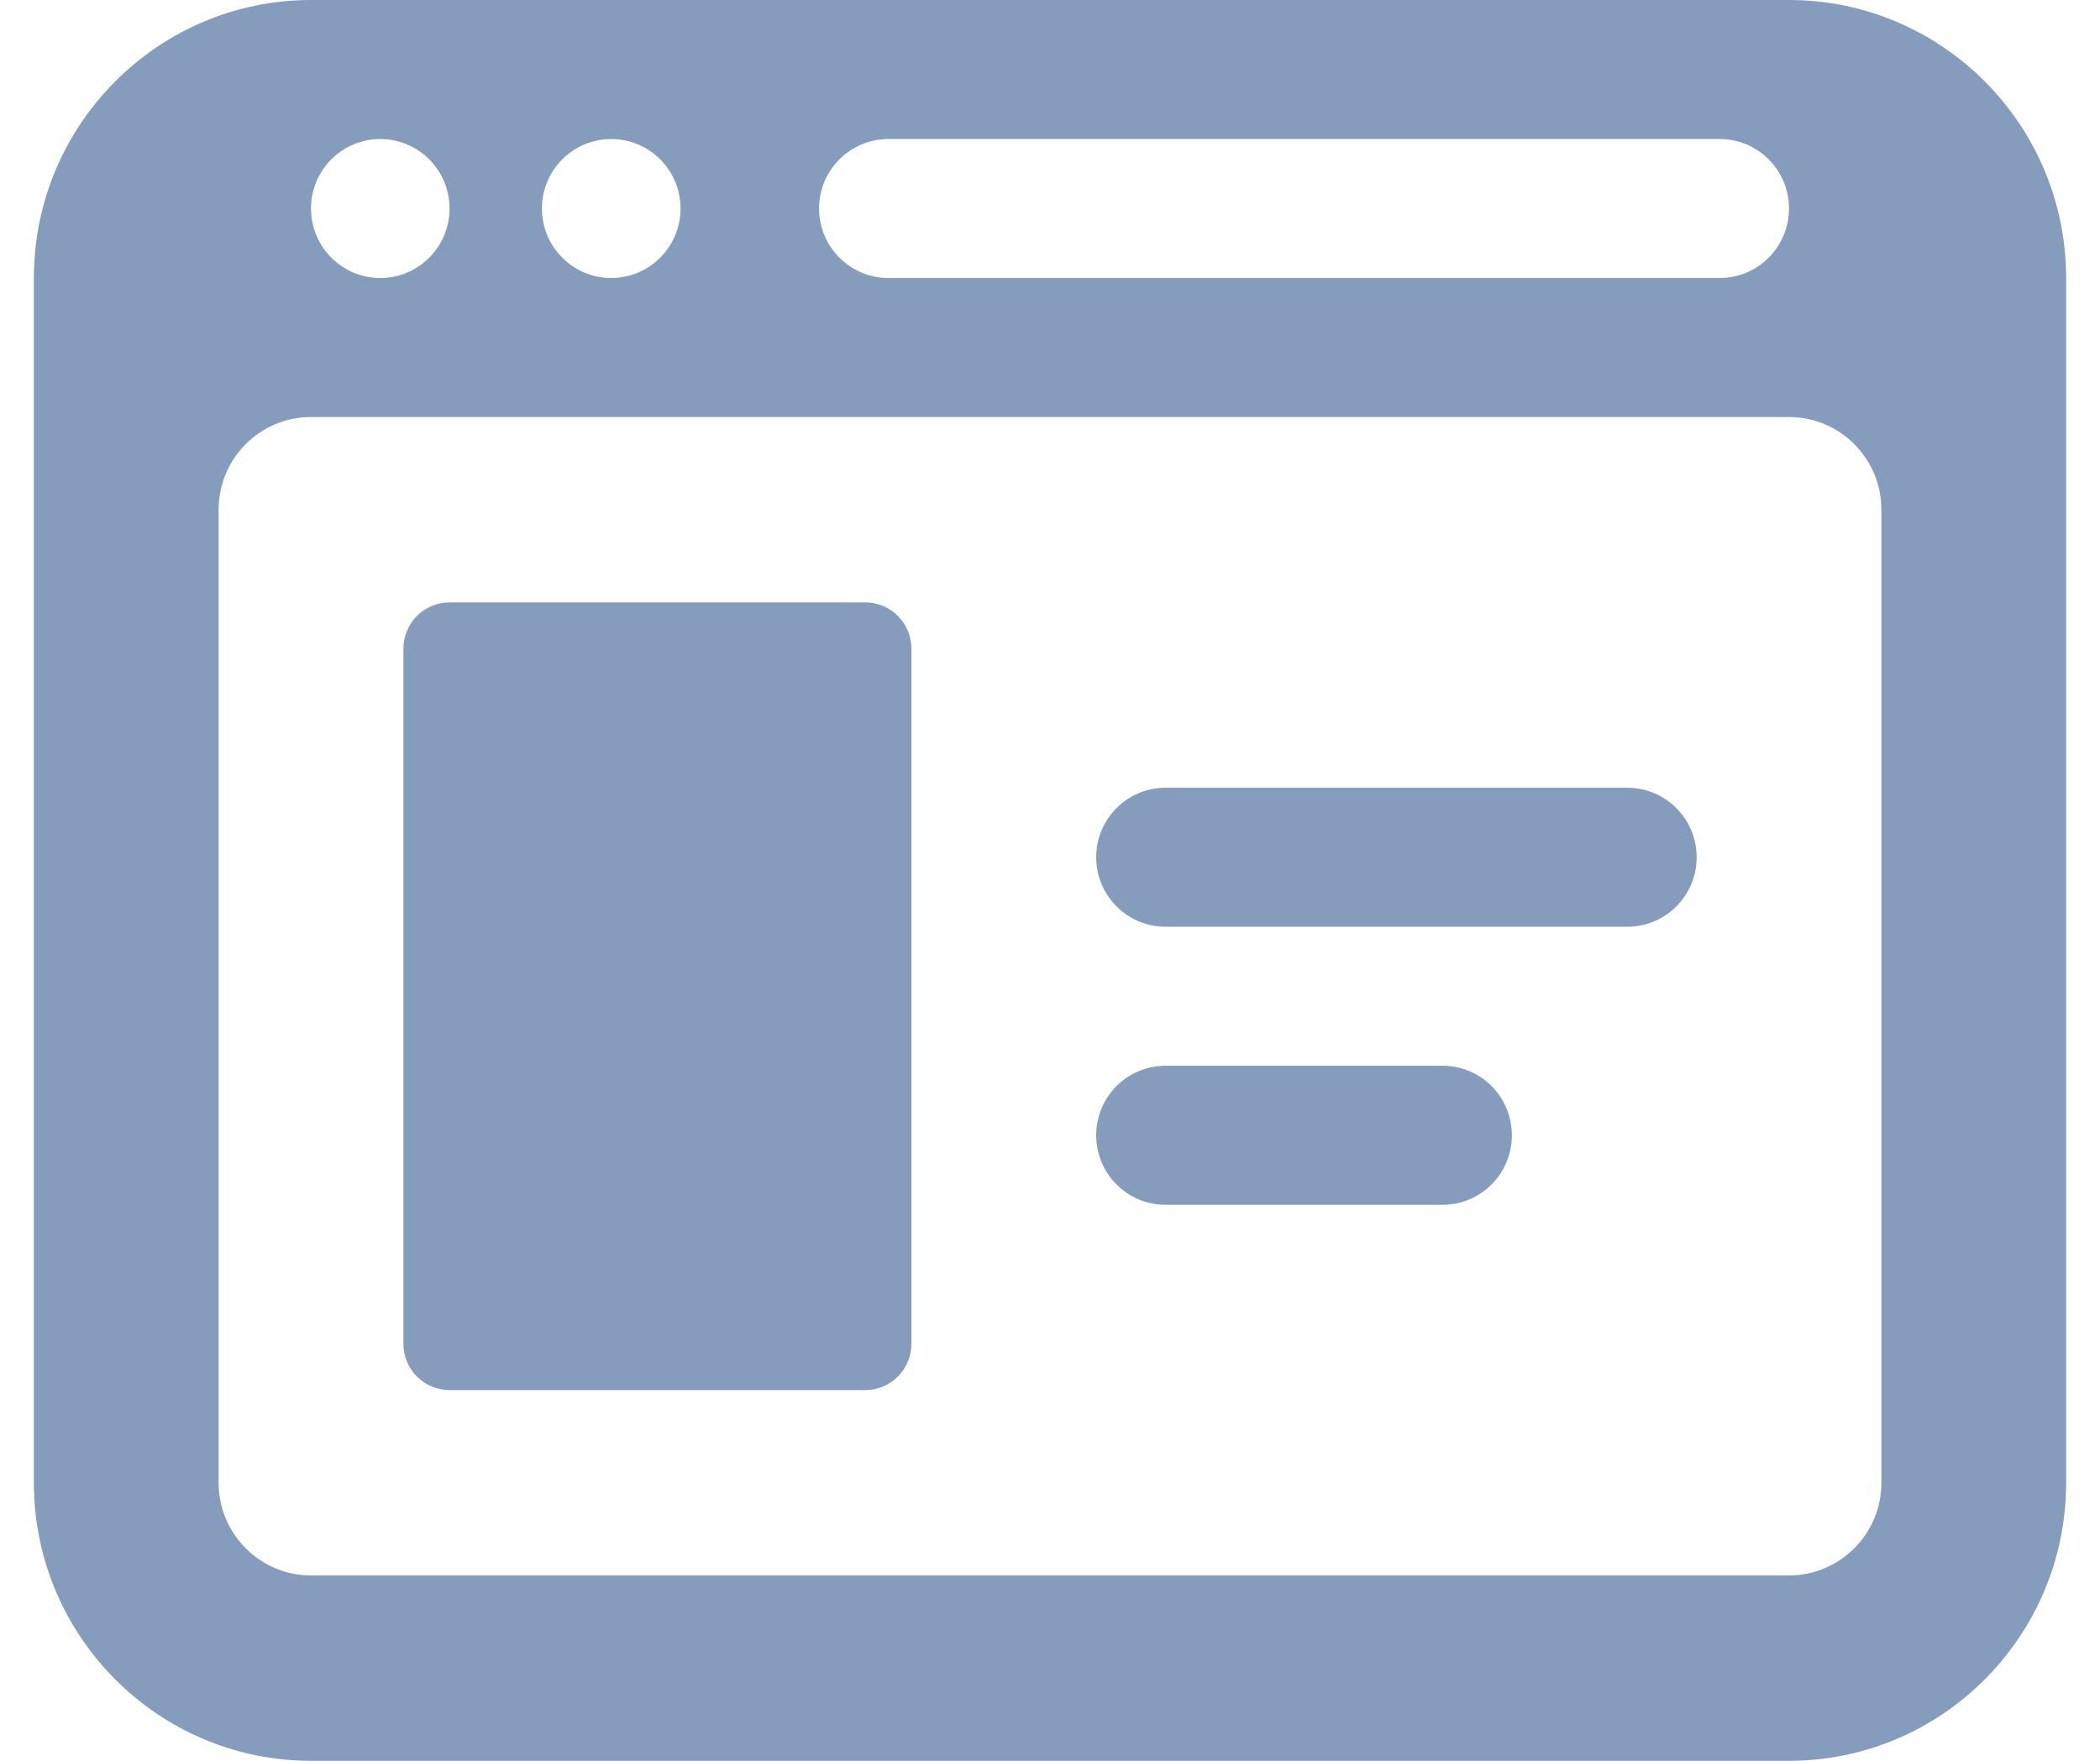 <svg width="31" height="26" viewBox="0 0 31 26" fill="none" xmlns="http://www.w3.org/2000/svg">
<path d="M4.591 0C2.335 0 0.5 1.841 0.5 4.105V21.895C0.5 24.159 2.335 26 4.591 26H26.409C28.665 26 30.5 24.159 30.5 21.895V4.105C30.5 1.841 28.665 0 26.409 0H4.591ZM5.614 2.053C6.178 2.053 6.636 2.512 6.636 3.079C6.636 3.645 6.178 4.105 5.614 4.105C5.049 4.105 4.591 3.645 4.591 3.079C4.591 2.512 5.049 2.053 5.614 2.053ZM9.023 2.053C9.587 2.053 10.046 2.512 10.046 3.079C10.046 3.645 9.587 4.105 9.023 4.105C8.458 4.105 8 3.645 8 3.079C8 2.512 8.458 2.053 9.023 2.053ZM13.114 2.053H25.386C25.951 2.053 26.409 2.512 26.409 3.079C26.409 3.645 25.951 4.105 25.386 4.105H13.114C12.549 4.105 12.091 3.645 12.091 3.079C12.091 2.512 12.549 2.053 13.114 2.053ZM4.591 6.158H26.409C27.162 6.158 27.773 6.77 27.773 7.526V8.211V21.895C27.773 22.649 27.161 23.263 26.409 23.263H4.591C3.839 23.263 3.227 22.649 3.227 21.895V8.211V7.526C3.227 6.77 3.838 6.158 4.591 6.158ZM6.636 8.895C6.26 8.895 5.955 9.201 5.955 9.579V19.842C5.955 20.22 6.26 20.526 6.636 20.526H12.773C13.149 20.526 13.454 20.22 13.454 19.842V9.579C13.454 9.201 13.149 8.895 12.773 8.895H6.636ZM17.204 11.632C16.64 11.632 16.182 12.091 16.182 12.658C16.182 13.225 16.64 13.684 17.204 13.684H24.023C24.587 13.684 25.046 13.225 25.046 12.658C25.046 12.091 24.587 11.632 24.023 11.632H17.204ZM17.204 15.737C16.64 15.737 16.182 16.196 16.182 16.763C16.182 17.33 16.64 17.79 17.204 17.79H21.296C21.86 17.79 22.318 17.33 22.318 16.763C22.318 16.196 21.86 15.737 21.296 15.737H17.204Z" fill="#869CBC"/>
</svg>

